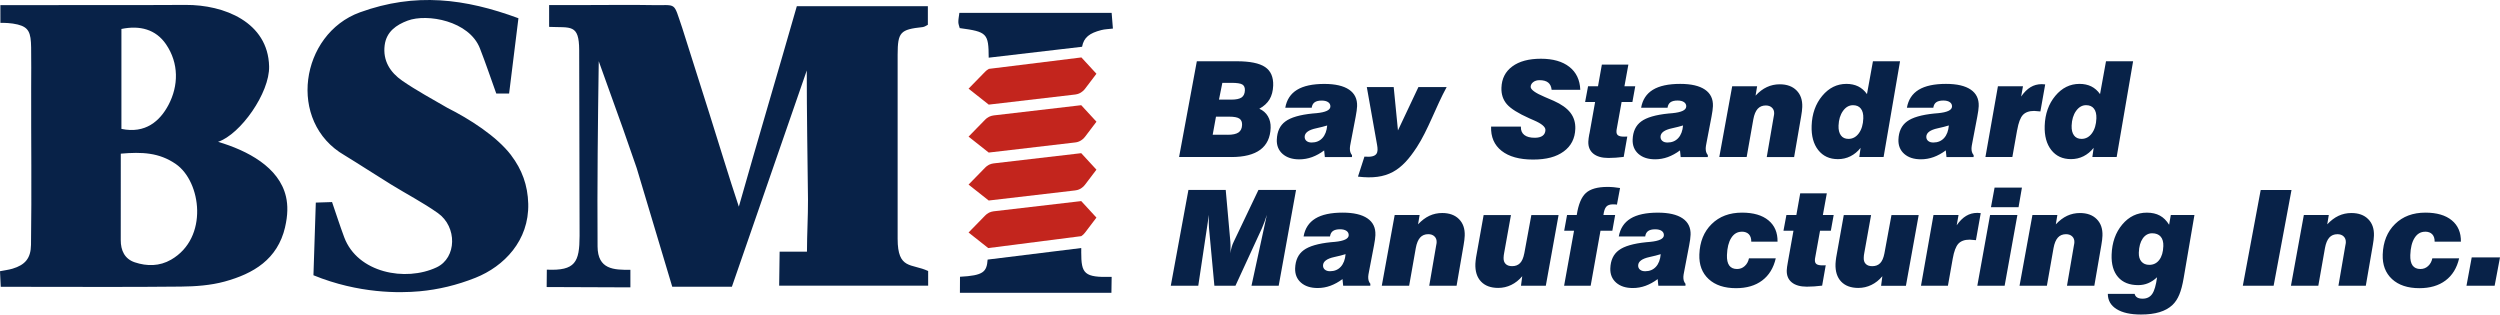 <?xml version="1.0" encoding="UTF-8"?>
<svg xmlns="http://www.w3.org/2000/svg" width="310" height="39" viewBox="0 0 310 39" fill="none">
  <path fill-rule="evenodd" clip-rule="evenodd" d="M175.657 18.292C173.795 21.144 172.049 22.343 168.388 21.901L169.19 19.421C170.859 19.563 170.926 18.902 170.755 17.946L169.485 10.8H172.819L173.347 16.171L175.882 10.8H179.385C178.042 13.249 177.093 16.099 175.662 18.29L175.657 18.292ZM152.691 19.47H146.206L148.407 7.596H153.348C154.986 7.596 156.158 7.833 156.866 8.309C157.575 8.784 157.911 9.552 157.875 10.606C157.852 11.283 157.699 11.856 157.423 12.324C157.141 12.789 156.719 13.177 156.155 13.484C156.621 13.691 156.978 13.998 157.221 14.417C157.464 14.833 157.578 15.31 157.56 15.853C157.518 17.057 157.089 17.961 156.274 18.569C155.457 19.171 154.264 19.473 152.689 19.473L152.691 19.47ZM151.149 12.352H152.707C153.284 12.352 153.7 12.262 153.959 12.084C154.217 11.903 154.352 11.608 154.367 11.2C154.38 10.856 154.274 10.616 154.052 10.479C153.827 10.342 153.379 10.272 152.702 10.272H151.571L151.152 12.355L151.149 12.352ZM152.241 16.713C152.849 16.713 153.294 16.618 153.576 16.424C153.855 16.23 154.005 15.918 154.018 15.489C154.031 15.124 153.92 14.864 153.679 14.703C153.439 14.546 153.017 14.466 152.414 14.466H150.782L150.373 16.711H152.239L152.241 16.713ZM158.325 17.31C158.362 16.305 158.713 15.553 159.386 15.06C160.056 14.561 161.184 14.233 162.767 14.073C162.886 14.063 163.049 14.047 163.253 14.032C164.381 13.923 164.953 13.652 164.968 13.215C164.976 12.985 164.883 12.802 164.692 12.67C164.5 12.538 164.234 12.471 163.887 12.471C163.504 12.471 163.215 12.543 163.013 12.686C162.814 12.828 162.692 13.055 162.648 13.363H159.373C159.549 12.365 160.035 11.626 160.832 11.138C161.631 10.65 162.759 10.407 164.221 10.407C165.574 10.407 166.593 10.645 167.286 11.115C167.979 11.585 168.311 12.27 168.28 13.169C168.274 13.321 168.256 13.51 168.225 13.74C168.194 13.967 168.155 14.21 168.104 14.468L167.498 17.633C167.46 17.822 167.431 17.974 167.413 18.09C167.395 18.207 167.387 18.3 167.385 18.37C167.379 18.553 167.397 18.713 167.439 18.855C167.483 18.995 167.553 19.124 167.651 19.243L167.643 19.478H164.28L164.195 18.654C163.703 19.021 163.202 19.294 162.695 19.481C162.185 19.664 161.657 19.76 161.114 19.76C160.242 19.76 159.554 19.537 159.045 19.09C158.54 18.643 158.297 18.052 158.323 17.318L158.325 17.31ZM161.779 16.943C161.771 17.163 161.846 17.339 162.001 17.473C162.157 17.605 162.371 17.672 162.64 17.672C163.194 17.672 163.641 17.489 163.98 17.116C164.319 16.744 164.516 16.225 164.573 15.559C164.213 15.672 163.753 15.789 163.189 15.912C162.265 16.111 161.797 16.455 161.779 16.946V16.943ZM184.895 15.688C184.851 16.98 185.283 17.985 186.199 18.706C187.114 19.424 188.41 19.785 190.094 19.785C191.778 19.785 192.984 19.45 193.9 18.78C194.815 18.111 195.297 17.176 195.338 15.972C195.364 15.205 195.162 14.538 194.73 13.977C194.298 13.417 193.61 12.926 192.666 12.505C192.386 12.381 192.011 12.22 191.548 12.024C190.371 11.528 189.789 11.107 189.802 10.758C189.81 10.528 189.919 10.334 190.125 10.177C190.332 10.019 190.591 9.942 190.902 9.942C191.37 9.942 191.727 10.04 191.973 10.236C192.218 10.433 192.363 10.732 192.402 11.133H195.956C195.907 9.911 195.457 8.963 194.603 8.293C193.747 7.619 192.567 7.283 191.067 7.283C189.567 7.283 188.385 7.601 187.526 8.237C186.664 8.87 186.217 9.753 186.178 10.882C186.15 11.691 186.375 12.368 186.853 12.923C187.332 13.474 188.26 14.055 189.634 14.67C189.769 14.729 189.952 14.809 190.19 14.913C191.165 15.331 191.647 15.737 191.634 16.122C191.623 16.434 191.504 16.672 191.279 16.837C191.054 17 190.731 17.083 190.309 17.083C189.737 17.083 189.308 16.967 189.011 16.734C188.716 16.499 188.576 16.163 188.591 15.729V15.695H184.905L184.895 15.688ZM197.082 16.579C197.04 16.791 197.012 16.974 196.991 17.132C196.97 17.292 196.957 17.429 196.952 17.548C196.929 18.194 197.136 18.695 197.57 19.052C198.005 19.406 198.628 19.587 199.443 19.587C199.733 19.587 200.036 19.576 200.354 19.553C200.669 19.53 200.998 19.501 201.339 19.457L201.784 16.928C201.73 16.933 201.673 16.938 201.621 16.941C201.567 16.943 201.484 16.943 201.371 16.943C201.032 16.943 200.791 16.892 200.646 16.788C200.501 16.688 200.431 16.52 200.442 16.282C200.442 16.212 200.45 16.161 200.452 16.124C200.457 16.088 200.46 16.057 200.468 16.031L201.078 12.649H202.418L202.77 10.701H201.43L201.919 8.009H198.631L198.152 10.701H196.919L196.554 12.649H197.793L197.092 16.579H197.082ZM209.095 13.21C209.103 12.98 209.009 12.797 208.818 12.665C208.627 12.533 208.36 12.466 208.014 12.466C207.631 12.466 207.341 12.538 207.139 12.68C206.94 12.822 206.818 13.05 206.774 13.357H203.499C203.675 12.36 204.162 11.621 204.958 11.133C205.758 10.645 206.886 10.402 208.347 10.402C209.7 10.402 210.719 10.639 211.413 11.11C212.103 11.58 212.437 12.264 212.403 13.164C212.398 13.316 212.38 13.505 212.349 13.735C212.318 13.962 212.279 14.205 212.228 14.463L211.622 17.628C211.583 17.817 211.555 17.969 211.537 18.085C211.519 18.202 211.511 18.295 211.508 18.364C211.503 18.548 211.521 18.708 211.563 18.85C211.607 18.99 211.677 19.119 211.775 19.238L211.767 19.473H208.404L208.319 18.649C207.827 19.015 207.325 19.289 206.818 19.475C206.309 19.659 205.781 19.754 205.238 19.754C204.366 19.754 203.678 19.532 203.168 19.085C202.664 18.638 202.423 18.047 202.447 17.313C202.483 16.308 202.835 15.556 203.507 15.062C204.177 14.564 205.305 14.236 206.888 14.076C207.007 14.065 207.17 14.05 207.375 14.034C208.502 13.926 209.074 13.654 209.09 13.218L209.095 13.21ZM208.699 15.556C208.339 15.67 207.879 15.786 207.315 15.91C206.394 16.109 205.923 16.453 205.905 16.943C205.897 17.163 205.973 17.339 206.128 17.473C206.283 17.605 206.498 17.672 206.767 17.672C207.32 17.672 207.768 17.489 208.107 17.116C208.446 16.744 208.642 16.225 208.699 15.559V15.556ZM217.412 14.796C217.518 14.21 217.699 13.778 217.95 13.497C218.203 13.218 218.537 13.078 218.956 13.078C219.279 13.078 219.538 13.169 219.727 13.355C219.916 13.536 220.006 13.776 219.996 14.07C219.996 14.12 219.991 14.176 219.98 14.241C219.973 14.303 219.954 14.399 219.929 14.523L219.077 19.473H222.471L223.343 14.419C223.385 14.205 223.413 13.998 223.436 13.802C223.46 13.603 223.475 13.425 223.48 13.264C223.511 12.404 223.276 11.719 222.771 11.213C222.27 10.707 221.574 10.453 220.687 10.453C220.117 10.453 219.585 10.57 219.096 10.797C218.604 11.024 218.138 11.378 217.691 11.856L217.882 10.701H214.791L213.192 19.47H216.586L217.412 14.796ZM230.553 19.47L230.713 18.336C230.354 18.791 229.932 19.137 229.453 19.377C228.975 19.617 228.457 19.734 227.904 19.734C226.864 19.734 226.052 19.359 225.459 18.607C224.872 17.858 224.598 16.85 224.642 15.587C224.694 14.109 225.133 12.877 225.958 11.885C226.784 10.898 227.782 10.402 228.957 10.402C229.505 10.402 229.991 10.505 230.418 10.714C230.842 10.926 231.207 11.244 231.505 11.67L232.245 7.593H235.605L233.566 19.468H230.555L230.553 19.47ZM231.049 14.683C231.068 14.153 230.967 13.75 230.744 13.468C230.522 13.184 230.201 13.045 229.772 13.045C229.283 13.045 228.866 13.285 228.527 13.763C228.188 14.241 228.005 14.845 227.979 15.577C227.961 16.099 228.059 16.504 228.274 16.791C228.486 17.08 228.799 17.222 229.208 17.222C229.73 17.222 230.162 16.987 230.501 16.52C230.84 16.052 231.024 15.437 231.049 14.68V14.683ZM242.051 13.21C242.059 12.98 241.966 12.797 241.774 12.665C241.583 12.533 241.317 12.466 240.973 12.466C240.59 12.466 240.3 12.538 240.096 12.68C239.894 12.822 239.775 13.05 239.731 13.357H236.456C236.632 12.36 237.118 11.621 237.915 11.133C238.714 10.645 239.842 10.402 241.304 10.402C242.657 10.402 243.676 10.639 244.369 11.11C245.06 11.58 245.393 12.264 245.36 13.164C245.355 13.316 245.337 13.505 245.306 13.735C245.275 13.962 245.236 14.205 245.184 14.463L244.581 17.628C244.542 17.817 244.514 17.969 244.496 18.085C244.478 18.202 244.47 18.295 244.467 18.364C244.46 18.548 244.48 18.708 244.522 18.85C244.566 18.99 244.636 19.119 244.734 19.238L244.726 19.473H241.363L241.278 18.649C240.786 19.015 240.284 19.289 239.777 19.475C239.268 19.659 238.74 19.754 238.197 19.754C237.325 19.754 236.637 19.532 236.127 19.085C235.623 18.638 235.38 18.047 235.406 17.313C235.442 16.308 235.796 15.556 236.466 15.062C237.136 14.564 238.264 14.236 239.847 14.076C239.966 14.065 240.129 14.05 240.334 14.034C241.461 13.926 242.033 13.654 242.049 13.218L242.051 13.21ZM241.655 15.556C241.296 15.67 240.835 15.786 240.272 15.91C239.351 16.109 238.88 16.453 238.862 16.943C238.854 17.163 238.929 17.339 239.087 17.473C239.242 17.605 239.457 17.672 239.726 17.672C240.279 17.672 240.727 17.489 241.066 17.116C241.405 16.744 241.601 16.225 241.658 15.559L241.655 15.556ZM250.133 16.117C250.293 15.207 250.528 14.59 250.834 14.256C251.144 13.923 251.61 13.755 252.231 13.755C252.316 13.755 252.487 13.768 252.738 13.796C252.851 13.807 252.942 13.812 253.009 13.82L253.604 10.469C253.604 10.469 253.576 10.466 253.555 10.461C253.397 10.445 253.268 10.435 253.177 10.435C252.665 10.435 252.202 10.559 251.788 10.81C251.372 11.06 250.984 11.445 250.622 11.97L250.849 10.701H247.742L246.193 19.47H249.532L250.127 16.117H250.133ZM253.542 15.587C253.594 14.109 254.034 12.877 254.859 11.885C255.684 10.898 256.682 10.402 257.857 10.402C258.405 10.402 258.892 10.505 259.319 10.714C259.743 10.926 260.107 11.244 260.405 11.67L261.145 7.593H264.505L262.467 19.468H259.453L259.613 18.333C259.254 18.788 258.832 19.134 258.354 19.375C257.875 19.615 257.358 19.731 256.804 19.731C255.764 19.731 254.952 19.357 254.36 18.605C253.772 17.855 253.498 16.848 253.542 15.584V15.587ZM256.882 15.577C256.864 16.099 256.962 16.504 257.177 16.791C257.389 17.08 257.702 17.222 258.11 17.222C258.633 17.222 259.065 16.987 259.404 16.52C259.743 16.052 259.926 15.437 259.952 14.68C259.97 14.15 259.869 13.747 259.647 13.466C259.425 13.182 259.104 13.042 258.674 13.042C258.185 13.042 257.772 13.282 257.43 13.76C257.091 14.238 256.908 14.843 256.882 15.574V15.577ZM156.046 23.555L152.981 29.98C152.885 30.166 152.805 30.373 152.735 30.611C152.665 30.849 152.603 31.115 152.549 31.417C152.557 31.35 152.562 31.283 152.567 31.21C152.572 31.138 152.577 31.032 152.583 30.89C152.588 30.732 152.588 30.58 152.585 30.422C152.583 30.267 152.577 30.117 152.564 29.97L151.99 23.552H147.365L145.179 35.427H148.586L149.903 26.64C149.892 26.973 149.884 27.281 149.887 27.562C149.887 27.844 149.897 28.071 149.913 28.242L150.583 35.427H153.198L156.476 28.309C156.569 28.1 156.67 27.849 156.776 27.562C156.882 27.275 156.985 26.968 157.091 26.64L155.185 35.427H158.558L160.71 23.552H156.044L156.046 23.555ZM170.553 29.123C170.548 29.275 170.53 29.464 170.499 29.694C170.468 29.921 170.429 30.164 170.378 30.422L169.772 33.587C169.733 33.779 169.705 33.928 169.687 34.045C169.669 34.161 169.661 34.254 169.658 34.321C169.653 34.507 169.671 34.665 169.713 34.807C169.757 34.946 169.827 35.075 169.925 35.194L169.917 35.429H166.554L166.469 34.608C165.977 34.975 165.475 35.248 164.968 35.435C164.459 35.621 163.931 35.714 163.388 35.714C162.516 35.714 161.828 35.491 161.318 35.044C160.814 34.597 160.573 34.006 160.597 33.272C160.633 32.267 160.987 31.515 161.657 31.022C162.327 30.523 163.455 30.195 165.038 30.032C165.157 30.022 165.32 30.006 165.525 29.991C166.652 29.882 167.224 29.611 167.24 29.174C167.247 28.944 167.154 28.761 166.963 28.629C166.771 28.497 166.505 28.43 166.158 28.43C165.776 28.43 165.486 28.503 165.284 28.645C165.085 28.787 164.963 29.014 164.919 29.322H161.644C161.82 28.324 162.307 27.585 163.103 27.097C163.903 26.609 165.03 26.366 166.492 26.366C167.845 26.366 168.864 26.604 169.557 27.074C170.248 27.544 170.582 28.229 170.548 29.128L170.553 29.123ZM166.849 31.515C166.489 31.629 166.029 31.748 165.465 31.869C164.544 32.068 164.073 32.412 164.055 32.903C164.048 33.122 164.122 33.298 164.28 33.432C164.436 33.564 164.65 33.631 164.919 33.631C165.473 33.631 165.92 33.448 166.259 33.076C166.598 32.704 166.795 32.184 166.852 31.518L166.849 31.515ZM178.837 26.413C178.267 26.413 177.734 26.529 177.246 26.756C176.754 26.986 176.288 27.337 175.841 27.815L176.032 26.66H172.941L171.342 35.429H174.734L175.559 30.756C175.665 30.169 175.846 29.738 176.097 29.456C176.348 29.177 176.684 29.038 177.103 29.038C177.427 29.038 177.685 29.128 177.874 29.314C178.063 29.495 178.154 29.735 178.143 30.03C178.143 30.079 178.138 30.136 178.128 30.2C178.12 30.262 178.102 30.358 178.076 30.482L177.225 35.432H180.616L181.488 30.378C181.529 30.164 181.558 29.957 181.581 29.761C181.604 29.562 181.62 29.384 181.625 29.224C181.656 28.363 181.421 27.678 180.916 27.172C180.414 26.666 179.719 26.413 178.831 26.413H178.837ZM189.008 31.427C188.905 31.978 188.729 32.378 188.485 32.629C188.242 32.879 187.914 33.003 187.5 33.003C187.151 33.003 186.884 32.913 186.703 32.73C186.519 32.549 186.434 32.293 186.444 31.965C186.45 31.859 186.455 31.753 186.468 31.652C186.478 31.549 186.496 31.448 186.517 31.352L187.358 26.666H183.971L183.03 31.926C183.012 32.06 182.994 32.192 182.978 32.326C182.963 32.458 182.952 32.585 182.947 32.709C182.913 33.649 183.146 34.386 183.645 34.91C184.142 35.435 184.854 35.701 185.772 35.701C186.349 35.701 186.889 35.577 187.399 35.329C187.906 35.083 188.359 34.724 188.757 34.249L188.602 35.435H191.68L193.263 26.666H189.887L189.011 31.433L189.008 31.427ZM200.276 26.66H198.825C198.887 26.17 199.004 25.829 199.174 25.635C199.348 25.438 199.619 25.34 199.992 25.34C200.126 25.34 200.232 25.343 200.302 25.348C200.375 25.353 200.439 25.361 200.501 25.374L200.887 23.315C200.636 23.271 200.377 23.237 200.116 23.214C199.852 23.188 199.588 23.178 199.327 23.178C198.093 23.178 197.201 23.431 196.647 23.935C196.093 24.439 195.718 25.348 195.516 26.663H194.314L193.959 28.611H195.18L193.949 35.432H197.242L198.46 28.611H199.93L200.279 26.663L200.276 26.66ZM209.63 29.125C209.625 29.278 209.607 29.466 209.579 29.696C209.548 29.924 209.509 30.166 209.457 30.425L208.852 33.59C208.813 33.781 208.784 33.931 208.766 34.047C208.748 34.163 208.74 34.256 208.738 34.324C208.733 34.51 208.751 34.667 208.792 34.809C208.836 34.949 208.906 35.078 209.004 35.197L208.997 35.432H205.634L205.551 34.61C205.059 34.977 204.558 35.251 204.051 35.437C203.538 35.623 203.013 35.716 202.47 35.716C201.598 35.716 200.91 35.494 200.4 35.047C199.896 34.6 199.653 34.008 199.679 33.275C199.715 32.27 200.069 31.518 200.739 31.024C201.409 30.526 202.537 30.198 204.12 30.035C204.239 30.024 204.402 30.009 204.607 29.993C205.735 29.885 206.306 29.614 206.322 29.177C206.33 28.947 206.236 28.764 206.048 28.632C205.856 28.5 205.59 28.433 205.243 28.433C204.86 28.433 204.57 28.505 204.369 28.647C204.167 28.789 204.048 29.017 204.004 29.324H200.729C200.905 28.327 201.391 27.588 202.188 27.1C202.987 26.611 204.115 26.369 205.577 26.369C206.93 26.369 207.949 26.606 208.642 27.076C209.335 27.547 209.667 28.231 209.633 29.131L209.63 29.125ZM205.926 31.518C205.566 31.631 205.103 31.75 204.542 31.872C203.621 32.071 203.15 32.414 203.132 32.905C203.124 33.125 203.199 33.3 203.357 33.435C203.512 33.567 203.727 33.634 203.996 33.634C204.55 33.634 204.997 33.45 205.336 33.078C205.675 32.706 205.872 32.187 205.929 31.52L205.926 31.518ZM215.971 28.727C216.359 28.727 216.656 28.836 216.858 29.048C217.062 29.262 217.163 29.567 217.158 29.968H220.415C220.433 28.836 220.055 27.955 219.284 27.319C218.514 26.684 217.422 26.366 216.015 26.366C214.463 26.366 213.205 26.836 212.246 27.782C211.283 28.725 210.774 29.983 210.719 31.554C210.675 32.833 211.058 33.851 211.873 34.605C212.688 35.357 213.818 35.734 215.267 35.734C216.581 35.734 217.662 35.419 218.508 34.781C219.354 34.148 219.916 33.231 220.195 32.035H216.871C216.788 32.432 216.612 32.75 216.343 32.993C216.079 33.236 215.761 33.357 215.394 33.357C214.959 33.357 214.636 33.21 214.426 32.923C214.217 32.631 214.121 32.2 214.142 31.624C214.173 30.717 214.351 30.012 214.675 29.503C214.998 28.991 215.433 28.735 215.971 28.735V28.727ZM223.227 23.971L222.748 26.663H221.514L221.15 28.611H222.389L221.688 32.541C221.646 32.753 221.618 32.939 221.597 33.094C221.576 33.254 221.563 33.391 221.558 33.51C221.535 34.156 221.742 34.657 222.177 35.013C222.611 35.367 223.235 35.548 224.049 35.548C224.339 35.548 224.642 35.538 224.96 35.515C225.276 35.491 225.604 35.463 225.946 35.419L226.39 32.89C226.336 32.895 226.279 32.9 226.228 32.903C226.173 32.905 226.09 32.905 225.977 32.905C225.638 32.905 225.397 32.853 225.252 32.75C225.107 32.649 225.04 32.479 225.048 32.244C225.048 32.174 225.056 32.122 225.058 32.086C225.063 32.05 225.066 32.019 225.074 31.993L225.684 28.611H227.024L227.376 26.663H226.036L226.525 23.971H223.227ZM233.665 31.43C233.559 31.98 233.385 32.381 233.142 32.631C232.899 32.882 232.57 33.006 232.157 33.006C231.807 33.006 231.538 32.916 231.36 32.732C231.176 32.551 231.091 32.295 231.104 31.967C231.109 31.861 231.114 31.756 231.124 31.655C231.137 31.551 231.153 31.451 231.174 31.355L232.014 26.668H228.628L227.687 31.929C227.668 32.063 227.65 32.195 227.635 32.329C227.619 32.461 227.609 32.587 227.604 32.711C227.57 33.652 227.803 34.388 228.3 34.913C228.796 35.437 229.508 35.703 230.426 35.703C231.003 35.703 231.544 35.579 232.053 35.331C232.56 35.086 233.015 34.727 233.411 34.251L233.256 35.437H236.334L237.917 26.668H234.542L233.665 31.435V31.43ZM245.567 26.423C245.409 26.407 245.282 26.397 245.189 26.397C244.677 26.397 244.214 26.521 243.8 26.772C243.384 27.022 242.995 27.407 242.631 27.932L242.858 26.663H239.752L238.202 35.432H241.542L242.137 32.078C242.297 31.169 242.532 30.552 242.838 30.218C243.148 29.885 243.614 29.717 244.235 29.717C244.32 29.717 244.491 29.73 244.744 29.758C244.855 29.769 244.949 29.776 245.016 29.782L245.611 26.431C245.611 26.431 245.582 26.428 245.562 26.423H245.567ZM245.184 35.432H248.575L250.156 26.663H246.77L245.187 35.432H245.184ZM247.328 23.26L246.881 25.689H250.301L250.72 23.26H247.328ZM257.916 26.415C257.347 26.415 256.814 26.531 256.326 26.759C255.837 26.989 255.368 27.34 254.921 27.818L255.112 26.663H252.021L250.422 35.432H253.814L254.639 30.758C254.745 30.172 254.926 29.74 255.177 29.459C255.428 29.18 255.764 29.04 256.183 29.04C256.507 29.04 256.763 29.131 256.954 29.317C257.143 29.497 257.233 29.738 257.223 30.032C257.223 30.081 257.218 30.138 257.208 30.203C257.2 30.265 257.184 30.36 257.156 30.484L256.305 35.435H259.696L260.568 30.381C260.609 30.166 260.638 29.96 260.661 29.764C260.684 29.564 260.7 29.386 260.705 29.226C260.736 28.366 260.501 27.681 259.996 27.175C259.494 26.668 258.799 26.415 257.911 26.415H257.916ZM269.172 26.663H272.11L270.778 34.458C270.631 35.324 270.45 36.016 270.23 36.54C270.013 37.06 269.731 37.489 269.387 37.814C268.965 38.215 268.429 38.512 267.785 38.706C267.141 38.902 266.373 39 265.48 39C264.182 39 263.173 38.778 262.456 38.328C261.737 37.881 261.375 37.251 261.37 36.44H264.694C264.743 36.639 264.847 36.786 265.01 36.887C265.175 36.985 265.395 37.036 265.677 37.036C266.207 37.036 266.603 36.84 266.875 36.447C267.144 36.057 267.345 35.365 267.477 34.378C267.128 34.706 266.761 34.951 266.378 35.112C265.998 35.274 265.581 35.355 265.136 35.355C264.047 35.355 263.214 35.021 262.64 34.357C262.066 33.693 261.799 32.763 261.841 31.572C261.892 30.066 262.335 28.823 263.16 27.841C263.985 26.859 265.002 26.369 266.207 26.369C266.838 26.369 267.376 26.49 267.824 26.733C268.272 26.976 268.652 27.355 268.97 27.87L269.18 26.666L269.172 26.663ZM268.253 30.531C268.272 30.012 268.16 29.611 267.922 29.34C267.684 29.066 267.333 28.926 266.867 28.926C266.401 28.926 266 29.141 265.7 29.572C265.4 30.001 265.24 30.585 265.214 31.324C265.198 31.797 265.307 32.169 265.537 32.435C265.768 32.704 266.093 32.841 266.513 32.841C267.03 32.841 267.444 32.636 267.752 32.226C268.062 31.817 268.228 31.252 268.251 30.531H268.253ZM280.326 23.558L278.109 35.432H281.93L284.147 23.558H280.326ZM291.574 26.415C291.002 26.415 290.472 26.531 289.983 26.759C289.491 26.989 289.026 27.34 288.578 27.818L288.77 26.663H285.676L284.077 35.432H287.471L288.296 30.758C288.402 30.172 288.583 29.74 288.834 29.459C289.088 29.18 289.422 29.04 289.841 29.04C290.164 29.04 290.423 29.131 290.612 29.317C290.8 29.497 290.891 29.738 290.883 30.032C290.883 30.081 290.875 30.138 290.868 30.203C290.86 30.265 290.842 30.36 290.816 30.484L289.965 35.435H293.359L294.231 30.381C294.272 30.166 294.3 29.96 294.324 29.764C294.347 29.564 294.363 29.386 294.368 29.226C294.399 28.366 294.163 27.681 293.659 27.175C293.16 26.668 292.461 26.415 291.574 26.415ZM300.708 28.727C301.096 28.727 301.394 28.836 301.595 29.048C301.8 29.262 301.901 29.567 301.895 29.968H305.152C305.17 28.836 304.793 27.955 304.022 27.319C303.251 26.684 302.159 26.366 300.752 26.366C299.2 26.366 297.943 26.836 296.983 27.782C296.021 28.725 295.511 29.983 295.457 31.554C295.413 32.833 295.796 33.851 296.61 34.605C297.425 35.357 298.556 35.734 300.004 35.734C301.319 35.734 302.4 35.419 303.246 34.781C304.092 34.148 304.653 33.231 304.932 32.035H301.608C301.525 32.432 301.35 32.75 301.081 32.993C300.817 33.236 300.499 33.357 300.131 33.357C299.697 33.357 299.373 33.21 299.161 32.923C298.952 32.631 298.856 32.2 298.877 31.624C298.908 30.717 299.083 30.012 299.407 29.503C299.73 28.991 300.165 28.735 300.705 28.735L300.708 28.727ZM305.843 35.432H309.335L310 31.916H306.492L305.843 35.432Z" fill="#082248"></path>
  <path fill-rule="evenodd" clip-rule="evenodd" d="M35.354 28.162C34.418 32.171 31.42 33.934 27.853 34.913C26.117 35.388 24.244 35.52 22.431 35.538C15.953 35.61 9.476 35.566 2.996 35.566H0.093C0.057 34.843 0.034 34.321 0 33.629C0.538 33.523 1.061 33.463 1.555 33.316C3.107 32.851 3.821 32.035 3.844 30.366C3.94 23.653 3.849 17.406 3.865 10.872C3.867 9.208 3.888 7.544 3.86 5.88C3.834 4.02 3.552 3.379 2.191 3.038C1.407 2.842 0.442 2.821 0.049 2.839C0.049 2.271 0.047 1.385 0.047 0.633H2.476C9.323 0.62 16.173 0.651 23.02 0.61C27.785 0.581 33.241 2.741 33.37 8.234C33.448 11.507 29.831 16.649 27.04 17.587C30.662 18.662 34.615 20.708 35.463 24.39C35.706 25.444 35.696 26.681 35.349 28.164M63.383 19.258C64.725 21.023 65.442 22.971 65.502 25.27C65.613 29.823 62.511 33.032 58.949 34.448C56.67 35.355 54.355 35.91 52.009 36.122C49.564 36.344 44.499 36.429 38.867 34.132L39.16 25.121C39.641 25.095 40.619 25.084 41.175 25.056C41.684 26.537 42.148 27.988 42.68 29.415C44.328 33.84 50.286 34.967 54.145 33.148C56.647 31.97 56.709 28.125 54.293 26.418C52.443 25.11 50.413 24.061 48.48 22.868C46.553 21.679 44.659 20.436 42.727 19.256C35.561 15.132 37.225 4.214 44.639 1.527C51.512 -0.966 57.663 -0.181 64.286 2.261C63.859 5.712 63.556 8.146 63.129 11.6H61.538C60.853 9.699 60.227 7.831 59.51 5.997C58.181 2.589 52.976 1.646 50.539 2.56C49.163 3.077 47.914 3.917 47.699 5.604C47.45 7.544 48.403 8.988 49.874 10.006C51.659 11.241 53.589 12.272 55.47 13.37C58.207 14.747 61.569 16.874 63.388 19.256M14.978 19.054C14.978 22.788 14.986 26.273 14.973 29.761C14.967 31.066 15.462 32.112 16.714 32.528C18.224 33.032 19.782 33.027 21.215 32.2C25.902 29.497 24.955 22.511 21.797 20.336C19.727 18.91 17.606 18.827 14.978 19.054ZM15.056 15.982C18.03 16.61 19.833 15.008 20.889 13.016C22.151 10.629 22.193 7.846 20.589 5.493C19.324 3.638 17.34 3.118 15.056 3.591V15.985V15.982ZM100.039 8.74L90.754 35.556H83.359L78.953 20.85L77.261 15.988L74.245 7.591C74.136 15.254 74.046 22.896 74.098 30.562C74.116 33.417 76.121 33.481 78.169 33.453V35.633L67.786 35.592L67.806 33.437C71.345 33.595 71.86 32.51 71.868 29.244L71.819 6.221C71.811 2.93 70.755 3.454 68.091 3.333V0.625H73.081C75.673 0.625 78.263 0.584 80.855 0.633C84.008 0.695 83.444 0.124 84.59 3.441L87.953 14.05C89.184 17.925 90.325 21.754 91.616 25.627C93.967 17.328 96.433 9.066 98.805 0.77H115.055V3.074C114.887 3.152 114.657 3.333 114.411 3.359C111.633 3.656 111.317 3.981 111.307 6.764V29.611C111.309 33.474 113.019 32.636 115.091 33.605V35.419H96.616L96.673 31.21L100.064 31.205C100.064 29.04 100.204 26.764 100.191 24.751C100.129 19.403 100.039 14.091 100.039 8.738" fill="#082248"></path>
  <path d="M119.005 3.482C118.949 3.254 118.838 3 118.834 2.746C118.829 2.395 118.907 2.05 118.962 1.599H137.844C137.892 2.188 137.938 2.778 138.001 3.544C137.442 3.612 136.985 3.617 136.561 3.73C135.106 4.103 134.394 4.633 134.177 5.798L122.599 7.152C122.583 4.129 122.399 3.941 119.003 3.484L119.005 3.482ZM134.075 31.241V30.756L122.466 32.189C122.351 33.711 121.968 34.164 119.04 34.319L119.029 36.309H137.816L137.846 34.334C134.425 34.416 134.072 33.965 134.072 31.243L134.075 31.241Z" fill="#082248"></path>
  <path d="M134.077 18.998L135.958 21.039L134.531 22.919C134.403 23.088 134.249 23.231 134.075 23.338V23.342C134.051 23.359 134.022 23.376 133.998 23.389C133.968 23.406 133.935 23.423 133.905 23.436C133.905 23.44 133.898 23.44 133.898 23.44C133.87 23.453 133.84 23.47 133.807 23.485C133.779 23.496 133.748 23.509 133.716 23.519C133.677 23.532 133.635 23.547 133.594 23.558C133.587 23.562 133.581 23.562 133.572 23.564C133.492 23.588 133.409 23.603 133.324 23.611L122.599 24.864L120.102 22.89L122.159 20.785C122.288 20.65 122.438 20.539 122.599 20.452C122.603 20.452 122.605 20.447 122.605 20.447C122.64 20.43 122.675 20.413 122.714 20.396C122.875 20.328 123.042 20.279 123.216 20.26L134.07 18.994L134.077 19V18.998ZM134.07 24.935L123.216 26.201C123.042 26.222 122.875 26.269 122.714 26.337C122.675 26.355 122.64 26.372 122.605 26.389C122.601 26.389 122.599 26.393 122.599 26.393C122.438 26.478 122.288 26.591 122.159 26.726L120.102 28.831L122.54 30.761L134.075 29.283C134.249 29.175 134.403 29.029 134.531 28.863L135.958 26.982L134.075 24.937L134.07 24.933V24.935ZM123.216 14.312C123.053 14.333 122.894 14.374 122.749 14.436C122.697 14.457 122.647 14.481 122.603 14.504C122.44 14.589 122.29 14.698 122.159 14.837L120.102 16.942L122.599 18.917H122.603L133.324 17.664C133.383 17.657 133.444 17.646 133.503 17.634C133.533 17.627 133.566 17.621 133.596 17.61C133.635 17.6 133.672 17.589 133.711 17.576C133.718 17.572 133.724 17.57 133.733 17.565C133.785 17.548 133.835 17.527 133.883 17.503C133.901 17.493 133.918 17.486 133.935 17.476C133.983 17.448 134.033 17.42 134.079 17.39C134.253 17.282 134.407 17.141 134.534 16.972L135.96 15.091L134.072 13.044L123.219 14.31L123.216 14.312ZM122.603 12.973L133.324 11.72C133.405 11.71 133.481 11.697 133.557 11.675C133.609 11.663 133.659 11.648 133.707 11.631C133.77 11.607 133.833 11.584 133.892 11.552C133.951 11.524 134.007 11.494 134.064 11.456V11.451C134.242 11.345 134.403 11.197 134.531 11.027L135.958 9.146L134.094 7.122L122.603 8.542V8.556C122.44 8.642 122.29 8.751 122.159 8.89L120.102 10.995L122.599 12.969H122.603V12.973Z" fill="#C3251D"></path>
</svg>
